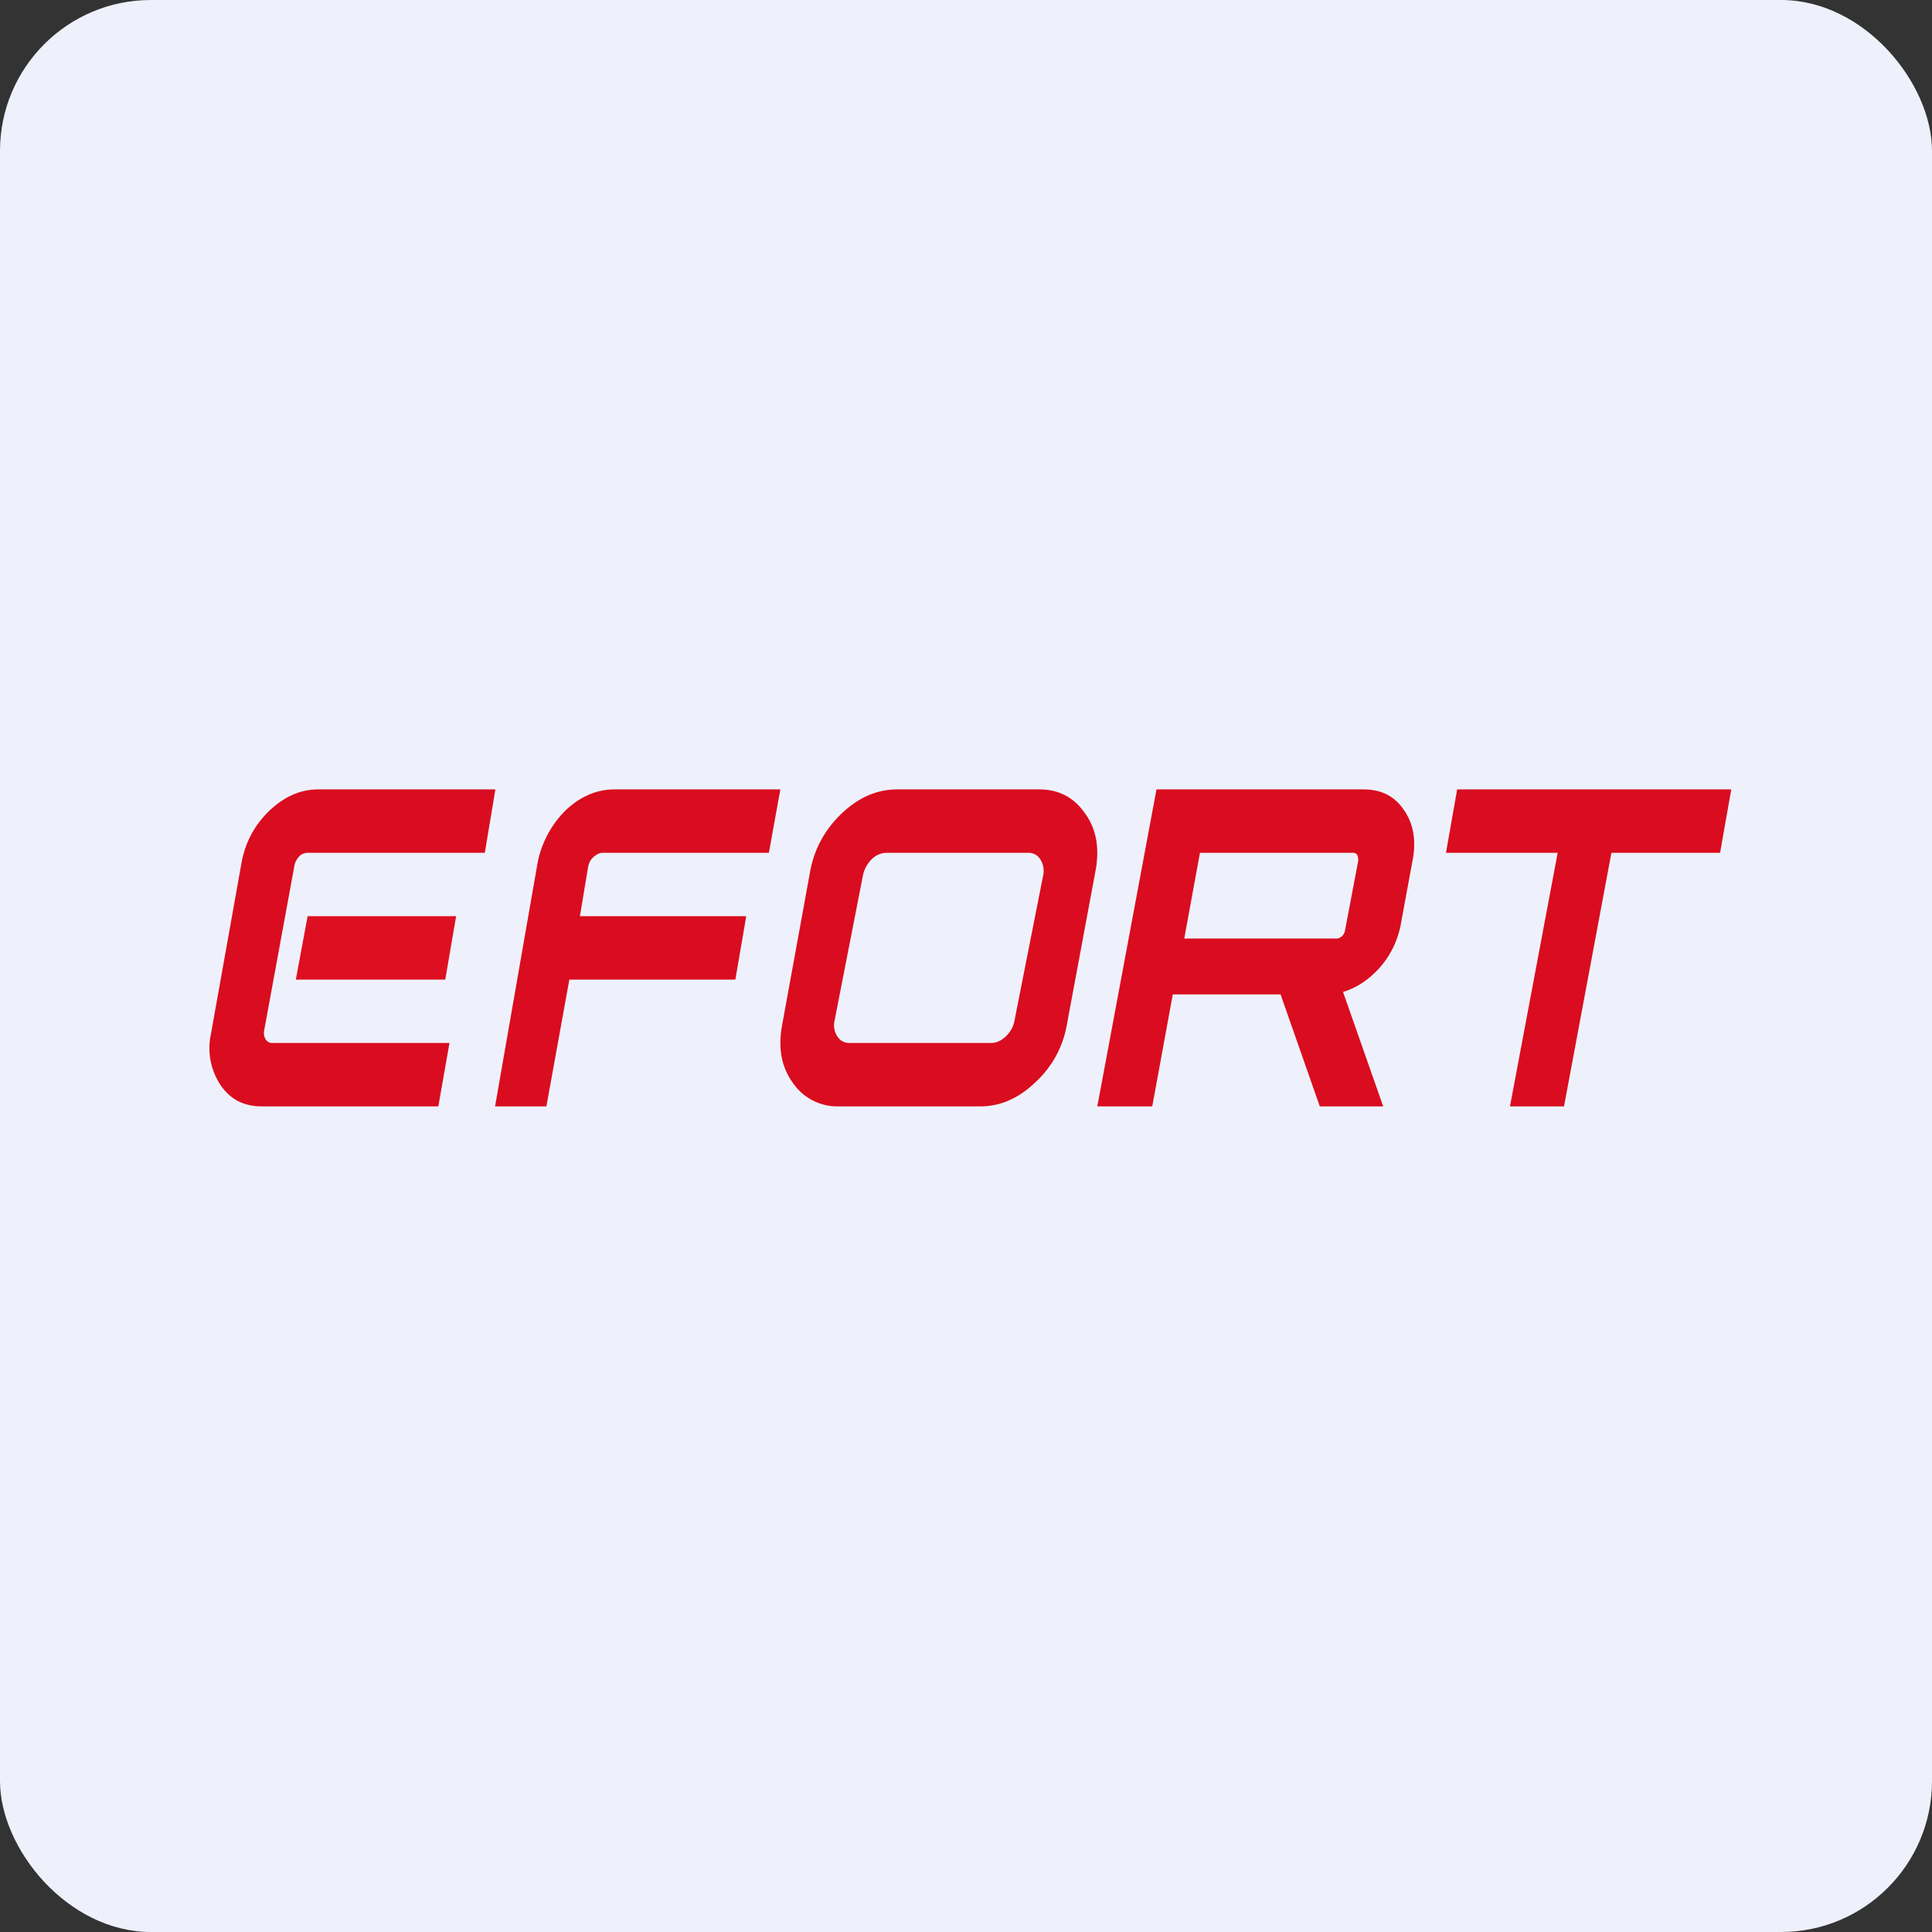<!-- by FastBull --><svg xmlns="http://www.w3.org/2000/svg" width="64" height="64" viewBox="0 0 64 64"><rect x="0" y="0" width="64" height="64" fill="#333333" stroke="none"/><rect x="0" y="0" width="64" height="64" rx="5" ry="5" fill="#eef1fb" /><path fill="#eef1fb" d="M 2.75,2 L 61.55,2 L 61.55,60.80 L 2.75,60.80 L 2.75,2" /><path d="M 48.27,26.15 L 57.35,26.15 L 56.98,28.25 L 53.38,28.25 L 51.81,36.65 L 50.02,36.65 L 51.60,28.25 L 47.90,28.25 L 48.27,26.15 M 45.17,26.15 C 45.75,26.15 46.19,26.37 46.49,26.81 C 46.81,27.25 46.91,27.79 46.81,28.41 L 46.39,30.69 C 46.28,31.19 46.06,31.65 45.71,32.05 C 45.35,32.45 44.95,32.72 44.49,32.86 L 45.82,36.65 L 43.72,36.65 L 42.42,32.94 L 38.85,32.94 L 38.17,36.65 L 36.35,36.65 L 38.31,26.15 L 45.18,26.15 L 45.17,26.15 M 44.99,28.53 C 45,28.46 44.99,28.39 44.96,28.32 A 0.16,0.16 0 0,0 44.81,28.25 L 39.75,28.25 L 39.23,31.09 L 44.28,31.09 C 44.34,31.09 44.40,31.06 44.46,31.01 C 44.51,30.95 44.55,30.89 44.56,30.80 L 44.99,28.53 M 34.42,26.15 C 35.07,26.15 35.57,26.41 35.94,26.94 C 36.32,27.46 36.43,28.10 36.29,28.85 L 35.34,33.95 A 3.36,3.36 0 0,1 34.30,35.85 C 33.75,36.38 33.14,36.65 32.48,36.65 L 27.78,36.65 A 1.78,1.78 0 0,1 26.25,35.85 C 25.88,35.33 25.77,34.70 25.91,33.95 L 26.84,28.85 C 26.98,28.11 27.33,27.47 27.89,26.94 C 28.45,26.41 29.06,26.15 29.72,26.15 L 34.42,26.15 L 34.42,26.15 M 34.55,29.03 A 0.72,0.72 0 0,0 34.47,28.48 A 0.46,0.46 0 0,0 34.05,28.25 L 29.37,28.25 A 0.72,0.72 0 0,0 28.86,28.48 A 1.05,1.05 0 0,0 28.58,29.03 L 27.65,33.79 C 27.60,34 27.64,34.17 27.73,34.32 C 27.83,34.48 27.97,34.55 28.15,34.55 L 32.83,34.55 C 33,34.55 33.17,34.48 33.33,34.32 A 0.93,0.93 0 0,0 33.61,33.79 L 34.55,29.03 L 34.55,29.03 M 19.97,28.25 C 19.86,28.25 19.76,28.30 19.65,28.40 C 19.55,28.49 19.50,28.61 19.48,28.73 L 19.21,30.35 L 24.72,30.35 L 24.36,32.45 L 18.86,32.45 L 18.10,36.65 L 16.40,36.65 L 17.80,28.63 C 18.01,27.41 19.01,26.15 20.35,26.15 L 25.85,26.15 L 25.47,28.25 L 19.97,28.25 M 9.91,28.37 A 0.40,0.40 0 0,1 10.21,28.25 L 16.06,28.25 L 16.41,26.15 L 10.54,26.15 C 9.96,26.15 9.43,26.38 8.93,26.85 C 8.44,27.32 8.14,27.88 8.01,28.53 L 6.99,34.24 A 2.21,2.21 0 0,0 7.31,35.95 C 7.63,36.42 8.08,36.65 8.67,36.65 L 14.52,36.65 L 14.89,34.55 L 9.03,34.55 A 0.25,0.25 0 0,1 8.80,34.43 A 0.41,0.41 0 0,1 8.75,34.14 L 9.76,28.64 C 9.79,28.53 9.84,28.45 9.91,28.37 L 9.91,28.37" fill="#da0c1f" /><path d="M 10.19,30.35 L 9.80,32.45 L 14.75,32.45 L 15.11,30.35 L 10.21,30.35 L 10.19,30.35" fill="#de0f20" /></svg>